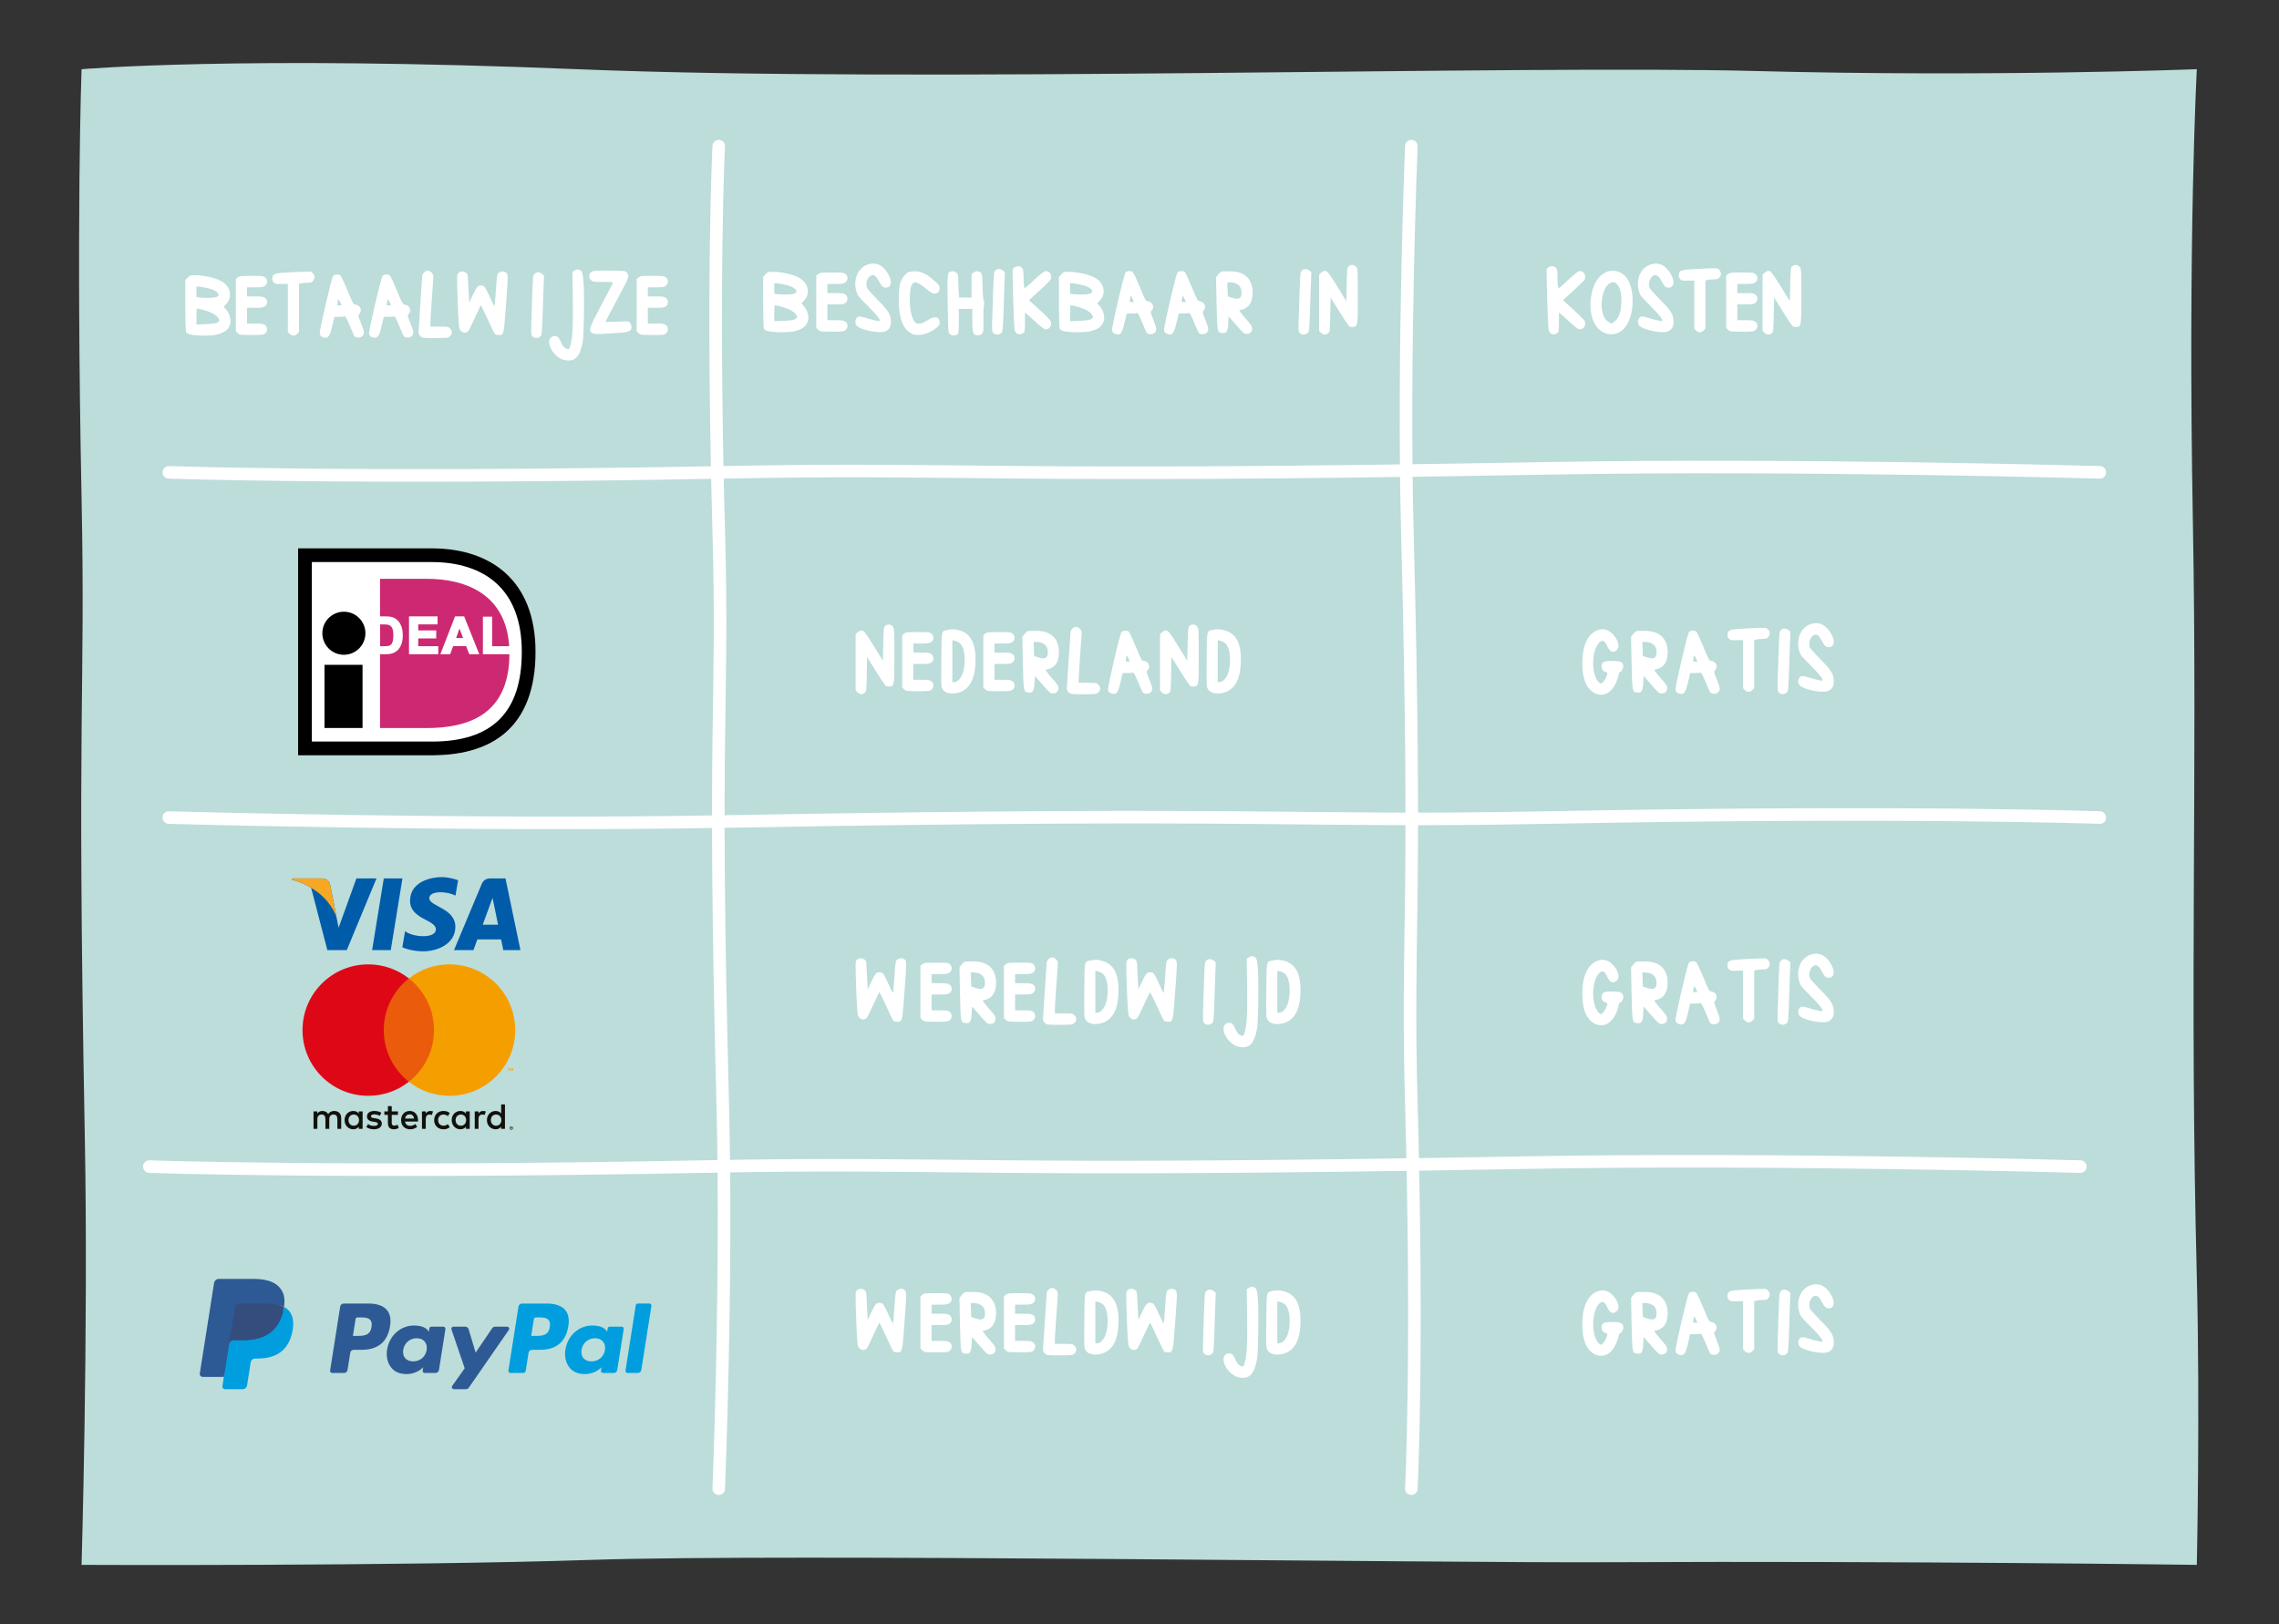 <?xml version="1.0" encoding="UTF-8"?> <!-- Generator: Adobe Illustrator 23.0.1, SVG Export Plug-In . SVG Version: 6.00 Build 0) --> <svg xmlns="http://www.w3.org/2000/svg" xmlns:xlink="http://www.w3.org/1999/xlink" version="1.1" x="0px" y="0px" viewBox="0 0 536.195 382.272" xml:space="preserve"><rect x="0" y="0" width="536.195" height="382.272" fill="#333333" stroke="none"/> <g id="_x30_1_Instructions_-_please_turn_off"> </g> <g id="Work_Layer"> <g id="Layer_6"> </g> <path fill="#BCDDDA" d="M516.862,368.286c0,0,0.78-36.778,0-67.674c-1.736-68.973,0.173-117.692-0.929-177.812 c-1.22-66.67,0.929-106.509,0.929-106.509s-48.732,1.873-103.993,0.42c-55.264-1.453-197.326,2.85-276.902-0.42 c-79.574-3.27-116.776,0-116.776,0s-1.319,35.334,0,100.918c0.937,46.555-1.155,48.171,0.761,150.17 c0.865,46.122-0.761,100.907-0.761,100.907s73.813,0.349,119.891-1.175c45.539-1.511,198.861,0.757,239.587,0.552 C447.274,367.323,516.862,368.286,516.862,368.286"></path> <g> <path fill="#FFFFFF" d="M209.301,161.561c-0.427,0.031-0.793-0.031-1.006-0.248c-0.61-0.744-3.325-5.116-4.271-6.666l-0.092,4.03 c-0.092,3.969-0.061,4.031-0.488,4.372c-0.549,0.465-1.189,0.403-1.708-0.124l-0.427-0.435v-13.208 c0.396-0.465,1.189-1.271,1.892-0.713c0.762,0.62,3.508,5.364,4.514,6.945l0.092-3.907c0.092-3.504,0.092-3.906,0.396-4.248 c0.488-0.558,1.403-0.496,1.86,0.094c0.336,0.465,0.366,0.682,0.366,6.821C210.43,161.405,210.399,161.468,209.301,161.561z"></path> <path fill="#FFFFFF" d="M219.152,149.127c0.61,0.465,0.61,1.488,0,1.923c-0.396,0.31-0.701,0.403-2.349,0.403h-1.922v2.139h1.922 c1.647,0,1.952,0.062,2.349,0.372c0.61,0.435,0.61,1.488,0,1.923c-0.396,0.31-0.701,0.372-2.349,0.372h-1.922v3.721h1.922 c1.647,0,1.952,0.062,2.349,0.372c0.61,0.465,0.61,1.488,0,1.953c-0.427,0.341-0.671,0.372-3.233,0.372 c-3.355-0.031-2.684,0-3.66-0.899v-12.278c0.977-0.774,0.549-0.713,3.69-0.744C218.481,148.755,218.726,148.786,219.152,149.127z"></path> <path fill="#FFFFFF" d="M227.082,162.242c-1.708,1.303-4.514,1.303-5.307-0.03c-0.336-0.589-0.366-0.744-0.306-6.915 c0.062-7.1,0-6.759,1.373-7.038c1.128-0.217,1.525-0.248,2.653,0.031c2.715,0.651,4.026,2.853,4.026,6.884 C229.522,158.646,228.76,160.972,227.082,162.242z M224.062,160.537c1.099,0.155,1.8-0.65,2.288-1.705 c0.945-2.047,0.915-6.573-0.702-7.597c-0.427-0.278-1.006-0.465-1.586-0.558V160.537z"></path> <path fill="#FFFFFF" d="M238.245,149.127c0.61,0.465,0.61,1.488,0,1.923c-0.396,0.31-0.701,0.403-2.349,0.403h-1.922v2.139h1.922 c1.647,0,1.952,0.062,2.349,0.372c0.61,0.435,0.61,1.488,0,1.923c-0.396,0.31-0.701,0.372-2.349,0.372h-1.922v3.721h1.922 c1.647,0,1.952,0.062,2.349,0.372c0.61,0.465,0.61,1.488,0,1.953c-0.427,0.341-0.671,0.372-3.233,0.372 c-3.355-0.031-2.684,0-3.66-0.899v-12.278c0.977-0.774,0.549-0.713,3.69-0.744C237.574,148.755,237.818,148.786,238.245,149.127z"></path> <path fill="#FFFFFF" d="M247.64,163.204c-0.488,0-0.763-0.248-2.349-2.077l-1.8-2.047l-0.092,1.612 c-0.092,1.953-0.396,2.388-1.372,2.294c-1.221-0.093-1.221-0.154-1.373-7.007l-0.122-6.108c0.336-0.434,0.915-1.24,1.342-1.364 c0.214-0.062,1.129-0.03,2.044-0.03c3.63,0,5.399,2.17,5.216,5.426c-0.122,2.232-1.189,3.473-3.081,3.689 c-0.152,0.031,0.366,0.775,1.343,1.892c1.434,1.612,1.616,1.86,1.616,2.48C249.012,162.77,248.523,163.204,247.64,163.204z M243.186,151.08c0.031,1.086,0.092,2.202,0.122,3.287l0.61,0.217c1.373,0.465,1.892,0.465,2.288,0.062 c0.335-0.342,0.335-0.559,0.305-1.364C246.45,151.576,245.047,150.957,243.186,151.08z"></path> <path fill="#FFFFFF" d="M253.189,147.515c0.549,0,1.312,0.744,1.312,1.303c-0.03,1.085-0.823,10.821-0.701,11.875h2.104 c2.013,0,2.135,0.031,2.531,0.465c0.549,0.559,0.549,1.21,0,1.768c-0.427,0.435-0.488,0.465-3.508,0.465 c-3.02,0-3.08-0.03-3.508-0.465c-0.244-0.217-0.427-0.558-0.427-0.744c-0.03-0.062,0.885-13.426,0.885-13.456 C251.878,148.229,252.641,147.484,253.189,147.515z"></path> <path fill="#FFFFFF" d="M264.14,158.398l-0.488,2.077c-0.549,2.418-0.945,3.007-1.861,2.821c-0.671-0.155-0.945-0.341-1.098-0.899 c-0.152-0.589,2.775-13.208,3.172-13.643c0.336-0.403,1.251-0.434,1.678-0.124c0.184,0.124,0.915,1.705,1.678,3.535 c1.342,3.256,1.373,3.286,1.952,3.379c1.129,0.187,1.586,1.427,0.793,2.232c-0.274,0.279-0.244,0.403,0.428,2.078 c0.793,2.046,0.884,2.418,0.396,3.008c-0.366,0.465-1.403,0.558-1.83,0.186c-0.214,0.124-2.136-5.24-2.38-4.744 C266.274,158.429,264.779,158.398,264.14,158.398z M265.298,155.7h0.55c-0.122-0.278-0.854-2.108-0.885-1.116 C265.085,155.019,264.414,155.824,265.298,155.7z"></path> <path fill="#FFFFFF" d="M280.914,161.561c-0.427,0.031-0.793-0.031-1.006-0.248c-0.61-0.744-3.325-5.116-4.271-6.666l-0.092,4.03 c-0.092,3.969-0.061,4.031-0.488,4.372c-0.549,0.465-1.189,0.403-1.708-0.124l-0.427-0.435v-13.208 c0.396-0.465,1.189-1.271,1.892-0.713c0.762,0.62,3.508,5.364,4.514,6.945l0.092-3.907c0.092-3.504,0.092-3.906,0.396-4.248 c0.488-0.558,1.403-0.496,1.86,0.094c0.336,0.465,0.366,0.682,0.366,6.821C282.043,161.405,282.013,161.468,280.914,161.561z"></path> <path fill="#FFFFFF" d="M289.515,162.242c-1.708,1.303-4.514,1.303-5.307-0.03c-0.336-0.589-0.366-0.744-0.306-6.915 c0.062-7.1,0-6.759,1.373-7.038c1.128-0.217,1.525-0.248,2.653,0.031c2.715,0.651,4.026,2.853,4.026,6.884 C291.955,158.646,291.192,160.972,289.515,162.242z M286.495,160.537c1.099,0.155,1.8-0.65,2.288-1.705 c0.945-2.047,0.915-6.573-0.702-7.597c-0.427-0.278-1.006-0.465-1.586-0.558V160.537z"></path> <path fill="#FFFFFF" d="M377.802,159.545c0.488-1.146,0.488-1.271,0.031-1.395c-0.641-0.155-1.007-0.621-1.007-1.303 c0-1.055,0.457-1.303,2.409-1.303c2.196,0,2.685,0.248,2.685,1.365c0,0.558-0.488,1.302-0.854,1.302 c-0.062,0-0.184,0.248-0.244,0.558c-0.184,1.117-0.824,2.574-1.465,3.35c-1.128,1.333-2.593,1.736-3.995,1.085 c-2.044-0.931-3.081-3.317-3.081-7.101c0-4.341,1.342-7.101,3.844-7.875c0.64-0.187,1.067-0.218,1.86,0.03 c1.8,0.559,4.057,4.062,1.982,5.023c-0.732,0.341-1.312-0.093-1.83-1.21c-0.549-1.209-0.976-1.488-1.586-1.085 c-1.678,1.116-2.288,5.736-1.099,8.496c0.336,0.806,0.885,1.396,1.251,1.396C376.918,160.879,377.589,160.104,377.802,159.545z"></path> <path fill="#FFFFFF" d="M390.856,163.204c-0.488,0-0.763-0.248-2.349-2.077l-1.8-2.047l-0.092,1.612 c-0.092,1.953-0.396,2.388-1.372,2.294c-1.221-0.093-1.221-0.154-1.373-7.007l-0.122-6.108c0.336-0.434,0.915-1.24,1.342-1.364 c0.214-0.062,1.129-0.03,2.044-0.03c3.63,0,5.399,2.17,5.216,5.426c-0.122,2.232-1.189,3.473-3.081,3.689 c-0.152,0.031,0.366,0.775,1.343,1.892c1.434,1.612,1.616,1.86,1.616,2.48C392.229,162.77,391.74,163.204,390.856,163.204z M386.402,151.08c0.031,1.086,0.092,2.202,0.122,3.287l0.61,0.217c1.373,0.465,1.892,0.465,2.288,0.062 c0.335-0.342,0.335-0.559,0.305-1.364C389.667,151.576,388.264,150.957,386.402,151.08z"></path> <path fill="#FFFFFF" d="M397.657,158.398l-0.488,2.077c-0.549,2.418-0.945,3.007-1.861,2.821 c-0.671-0.155-0.945-0.341-1.098-0.899c-0.152-0.589,2.775-13.208,3.172-13.643c0.336-0.403,1.251-0.434,1.678-0.124 c0.184,0.124,0.915,1.705,1.678,3.535c1.342,3.256,1.373,3.286,1.952,3.379c1.129,0.187,1.586,1.427,0.793,2.232 c-0.274,0.279-0.244,0.403,0.428,2.078c0.793,2.046,0.884,2.418,0.396,3.008c-0.366,0.465-1.403,0.558-1.83,0.186 c-0.214,0.124-2.136-5.24-2.38-4.744C399.792,158.429,398.297,158.398,397.657,158.398z M398.815,155.7h0.55 c-0.122-0.278-0.854-2.108-0.885-1.116C398.603,155.019,397.932,155.824,398.815,155.7z"></path> <path fill="#FFFFFF" d="M413.395,150.491l-0.671,0.124v11.349l-0.427,0.434c-0.549,0.559-1.22,0.559-1.77,0l-0.427-0.434v-11.317 h-1.434c-1.281,0.062-1.434,0.062-1.83-0.279c-0.336-0.31-0.427-0.589-0.396-1.054c0.092-1.085,0.488-1.21,4.179-1.396 c5.216-0.248,4.85-0.279,5.338,0.217c0.519,0.527,0.58,1.147,0.092,1.768C415.713,150.615,414.219,150.243,413.395,150.491z"></path> <path fill="#FFFFFF" d="M421.232,148.693l-0.244,7.007c-0.213,7.008-0.244,7.008-0.671,7.349 c-0.549,0.434-1.312,0.434-1.769-0.031c-0.366-0.372-0.396-0.465-0.244-4.744c0.061-2.387,0.183-5.55,0.244-7.038 c0.091-2.542,0.152-2.666,0.519-3.007C419.799,147.515,420.806,148.197,421.232,148.693z"></path> <path fill="#FFFFFF" d="M428.827,160.072c0-0.434-0.915-1.551-2.958-3.597c-2.105-2.108-2.288-2.325-2.562-3.317 c-0.793-2.76,0.366-5.457,2.653-6.264c1.922-0.682,3.6,0.062,4.851,2.232c1.037,1.768,0.762,3.193-0.58,3.193 c-0.61,0-0.976-0.31-1.616-1.55c-0.61-1.147-1.189-1.612-1.8-1.333c-0.915,0.434-1.403,1.86-0.977,2.977 c0.092,0.217,1.19,1.457,2.44,2.729c2.623,2.604,3.172,3.534,3.172,5.24c0,1.209-0.487,1.953-1.524,2.294 c-1.221,0.403-4.972-0.279-6.223-1.147c-1.037-0.713-0.732-2.418,0.488-2.418C424.832,159.143,428.919,160.568,428.827,160.072z"></path> <path fill="#FFFFFF" d="M210.43,229.929c0.244-3.565,0.274-3.782,0.671-4.093c0.519-0.434,1.343-0.434,1.77,0 c0.457,0.465,0.457,0.682-0.092,7.938c-0.488,6.604-0.488,6.697-1.646,6.697c-0.366,0-0.794-0.093-0.946-0.248 c-0.152,0-3.142-6.729-3.294-6.729c-0.183,0.124-2.775,6.077-3.02,6.108c-0.671,0.651-1.77,0.248-2.044-0.744 c-0.092-0.341-0.274-2.915-0.366-5.705c-0.244-6.884-0.244-6.884,0.184-7.317c0.427-0.434,1.25-0.434,1.769,0 c0.396,0.311,0.427,0.496,0.519,2.884c0.062,2.015,0.214,2.914,0.184,4.154l0.915-1.892c0.915-1.984,1.25-2.294,2.165-2.139 c0.549,0.093,0.793,0.434,1.83,2.729c0.519,1.146,1.007,2.108,1.068,2.108C210.155,233.681,210.277,232.006,210.43,229.929z"></path> <path fill="#FFFFFF" d="M223.453,226.921c0.61,0.466,0.61,1.488,0,1.923c-0.396,0.31-0.701,0.402-2.349,0.402h-1.922v2.14h1.922 c1.647,0,1.952,0.062,2.349,0.372c0.61,0.435,0.61,1.488,0,1.923c-0.396,0.31-0.701,0.372-2.349,0.372h-1.922v3.721h1.922 c1.647,0,1.952,0.062,2.349,0.372c0.61,0.465,0.61,1.488,0,1.953c-0.427,0.341-0.671,0.372-3.233,0.372 c-3.355-0.031-2.684,0-3.66-0.899v-12.278c0.977-0.775,0.549-0.713,3.69-0.744C222.782,226.549,223.026,226.58,223.453,226.921z"></path> <path fill="#FFFFFF" d="M232.848,240.998c-0.488,0-0.763-0.248-2.349-2.078l-1.8-2.046l-0.092,1.612 c-0.092,1.953-0.396,2.388-1.372,2.295c-1.221-0.094-1.221-0.155-1.373-7.008l-0.122-6.108c0.336-0.434,0.915-1.24,1.342-1.364 c0.214-0.062,1.129-0.031,2.044-0.031c3.63,0,5.399,2.171,5.216,5.427c-0.122,2.232-1.189,3.473-3.081,3.689 c-0.152,0.031,0.366,0.775,1.343,1.892c1.434,1.612,1.616,1.86,1.616,2.48C234.22,240.563,233.731,240.998,232.848,240.998z M228.394,228.875c0.031,1.085,0.092,2.201,0.122,3.286l0.61,0.217c1.373,0.466,1.892,0.466,2.288,0.062 c0.335-0.341,0.335-0.559,0.305-1.364C231.657,229.371,230.255,228.75,228.394,228.875z"></path> <path fill="#FFFFFF" d="M243.095,226.921c0.61,0.466,0.61,1.488,0,1.923c-0.396,0.31-0.701,0.402-2.349,0.402h-1.922v2.14h1.922 c1.647,0,1.952,0.062,2.349,0.372c0.61,0.435,0.61,1.488,0,1.923c-0.396,0.31-0.701,0.372-2.349,0.372h-1.922v3.721h1.922 c1.647,0,1.952,0.062,2.349,0.372c0.61,0.465,0.61,1.488,0,1.953c-0.427,0.341-0.671,0.372-3.233,0.372 c-3.355-0.031-2.684,0-3.66-0.899v-12.278c0.977-0.775,0.549-0.713,3.69-0.744C242.424,226.549,242.668,226.58,243.095,226.921z"></path> <path fill="#FFFFFF" d="M247.578,225.309c0.549,0,1.312,0.744,1.312,1.303c-0.03,1.085-0.823,10.82-0.701,11.875h2.104 c2.013,0,2.135,0.031,2.531,0.465c0.549,0.559,0.549,1.209,0,1.768c-0.427,0.434-0.488,0.465-3.508,0.465s-3.08-0.031-3.508-0.465 c-0.244-0.217-0.427-0.559-0.427-0.744c-0.03-0.062,0.885-13.426,0.885-13.457C246.267,226.021,247.029,225.277,247.578,225.309z"></path> <path fill="#FFFFFF" d="M260.724,240.037c-1.708,1.302-4.514,1.302-5.307-0.031c-0.336-0.59-0.366-0.744-0.306-6.914 c0.062-7.101,0-6.76,1.373-7.039c1.128-0.217,1.525-0.248,2.653,0.031c2.715,0.651,4.026,2.853,4.026,6.883 C263.164,236.439,262.401,238.766,260.724,240.037z M257.704,238.331c1.099,0.155,1.8-0.651,2.288-1.705 c0.945-2.046,0.915-6.573-0.702-7.597c-0.427-0.279-1.006-0.465-1.586-0.558V238.331z"></path> <path fill="#FFFFFF" d="M274.113,229.929c0.244-3.565,0.274-3.782,0.671-4.093c0.519-0.434,1.343-0.434,1.77,0 c0.457,0.465,0.457,0.682-0.092,7.938c-0.488,6.604-0.488,6.697-1.646,6.697c-0.366,0-0.794-0.093-0.946-0.248 c-0.152,0-3.142-6.729-3.294-6.729c-0.183,0.124-2.775,6.077-3.02,6.108c-0.671,0.651-1.77,0.248-2.044-0.744 c-0.092-0.341-0.274-2.915-0.366-5.705c-0.244-6.884-0.244-6.884,0.184-7.317c0.427-0.434,1.25-0.434,1.769,0 c0.396,0.311,0.427,0.496,0.519,2.884c0.062,2.015,0.214,2.914,0.184,4.154l0.915-1.892c0.915-1.984,1.25-2.294,2.165-2.139 c0.549,0.093,0.793,0.434,1.83,2.729c0.519,1.146,1.007,2.108,1.068,2.108C273.839,233.681,273.961,232.006,274.113,229.929z"></path> <path fill="#FFFFFF" d="M286.037,226.487l-0.244,7.007c-0.213,7.008-0.244,7.008-0.671,7.349 c-0.549,0.435-1.312,0.435-1.769-0.031c-0.366-0.372-0.396-0.465-0.244-4.743c0.061-2.388,0.183-5.551,0.244-7.039 c0.091-2.542,0.152-2.666,0.519-3.008C284.604,225.309,285.61,225.991,286.037,226.487z"></path> <path fill="#FFFFFF" d="M289.697,240.812c0.305,0.093,0.58,0.527,0.945,1.333c0.366,0.807,0.672,1.24,1.068,1.427 c0.762,0.403,0.854,0.372,1.128-0.62c0.549-1.829,0.671-4.527,0.58-11.007l-0.092-6.264c0.488-0.526,1.434-1.022,2.135-0.217 c0.244,0.31,0.366,0.806,0.519,2.977c0.184,3.008,0.062,12.154-0.213,13.581c-0.671,3.689-1.861,4.836-4.301,4.34 c-1.647-0.31-3.6-2.355-3.6-4.31C287.867,241.06,288.782,240.471,289.697,240.812z"></path> <path fill="#FFFFFF" d="M303.544,240.037c-1.708,1.302-4.514,1.302-5.307-0.031c-0.336-0.59-0.366-0.744-0.306-6.914 c0.062-7.101,0-6.76,1.373-7.039c1.128-0.217,1.525-0.248,2.653,0.031c2.715,0.651,4.026,2.853,4.026,6.883 C305.984,236.439,305.222,238.766,303.544,240.037z M300.524,238.331c1.099,0.155,1.8-0.651,2.288-1.705 c0.945-2.046,0.915-6.573-0.702-7.597c-0.427-0.279-1.006-0.465-1.586-0.558V238.331z"></path> <path fill="#FFFFFF" d="M377.801,237.339c0.488-1.147,0.488-1.271,0.031-1.396c-0.641-0.154-1.007-0.619-1.007-1.302 c0-1.054,0.457-1.302,2.409-1.302c2.196,0,2.685,0.248,2.685,1.363c0,0.559-0.488,1.303-0.854,1.303 c-0.062,0-0.184,0.248-0.244,0.559c-0.184,1.115-0.824,2.573-1.465,3.348c-1.128,1.334-2.593,1.736-3.995,1.086 c-2.044-0.931-3.081-3.318-3.081-7.101c0-4.341,1.342-7.101,3.844-7.876c0.64-0.186,1.067-0.217,1.86,0.031 c1.8,0.559,4.057,4.062,1.982,5.023c-0.732,0.341-1.312-0.094-1.83-1.209c-0.549-1.21-0.976-1.488-1.586-1.086 c-1.678,1.116-2.288,5.736-1.099,8.496c0.336,0.806,0.885,1.395,1.251,1.395C376.917,238.672,377.588,237.897,377.801,237.339z"></path> <path fill="#FFFFFF" d="M390.855,240.998c-0.488,0-0.763-0.248-2.349-2.078l-1.8-2.046l-0.092,1.612 c-0.092,1.953-0.396,2.388-1.372,2.295c-1.221-0.094-1.221-0.155-1.373-7.008l-0.122-6.108c0.336-0.434,0.915-1.24,1.342-1.364 c0.214-0.062,1.129-0.031,2.044-0.031c3.63,0,5.399,2.171,5.216,5.427c-0.122,2.232-1.189,3.473-3.081,3.689 c-0.152,0.031,0.366,0.775,1.343,1.892c1.434,1.612,1.616,1.86,1.616,2.48C392.228,240.563,391.739,240.998,390.855,240.998z M386.401,228.875c0.031,1.085,0.092,2.201,0.122,3.286l0.61,0.217c1.373,0.466,1.892,0.466,2.288,0.062 c0.335-0.341,0.335-0.559,0.305-1.364C389.665,229.371,388.263,228.75,386.401,228.875z"></path> <path fill="#FFFFFF" d="M397.656,236.191l-0.488,2.078c-0.549,2.418-0.946,3.008-1.861,2.821 c-0.671-0.155-0.945-0.341-1.098-0.899c-0.152-0.589,2.775-13.208,3.172-13.643c0.336-0.402,1.251-0.434,1.678-0.124 c0.184,0.124,0.915,1.706,1.678,3.535c1.343,3.255,1.373,3.286,1.952,3.38c1.129,0.186,1.586,1.426,0.793,2.232 c-0.274,0.278-0.244,0.402,0.428,2.077c0.793,2.046,0.884,2.418,0.396,3.007c-0.366,0.466-1.403,0.559-1.83,0.187 c-0.214,0.124-2.136-5.24-2.38-4.744C399.791,236.223,398.296,236.191,397.656,236.191z M398.814,233.494h0.55 c-0.122-0.279-0.854-2.108-0.885-1.116C398.602,232.812,397.931,233.618,398.814,233.494z"></path> <path fill="#FFFFFF" d="M413.394,228.285l-0.671,0.124v11.349l-0.427,0.434c-0.549,0.559-1.22,0.559-1.77,0l-0.427-0.434V228.44 h-1.434c-1.281,0.062-1.434,0.062-1.83-0.279c-0.335-0.31-0.427-0.589-0.396-1.054c0.092-1.086,0.488-1.209,4.179-1.396 c5.216-0.248,4.85-0.279,5.338,0.217c0.519,0.527,0.58,1.147,0.092,1.768C415.712,228.409,414.218,228.037,413.394,228.285z"></path> <path fill="#FFFFFF" d="M421.231,226.487l-0.244,7.007c-0.213,7.008-0.244,7.008-0.671,7.349 c-0.549,0.435-1.312,0.435-1.769-0.031c-0.366-0.372-0.396-0.465-0.244-4.743c0.061-2.388,0.183-5.551,0.244-7.039 c0.091-2.542,0.152-2.666,0.519-3.008C419.798,225.309,420.805,225.991,421.231,226.487z"></path> <path fill="#FFFFFF" d="M428.826,237.866c0-0.435-0.915-1.55-2.958-3.597c-2.105-2.108-2.288-2.325-2.562-3.317 c-0.793-2.76,0.366-5.457,2.653-6.264c1.922-0.682,3.6,0.062,4.851,2.232c1.037,1.768,0.762,3.194-0.58,3.194 c-0.61,0-0.976-0.311-1.616-1.551c-0.61-1.147-1.189-1.612-1.8-1.333c-0.915,0.434-1.403,1.86-0.977,2.977 c0.092,0.217,1.189,1.457,2.44,2.729c2.623,2.604,3.172,3.534,3.172,5.239c0,1.21-0.487,1.954-1.524,2.295 c-1.221,0.403-4.972-0.279-6.223-1.147c-1.037-0.713-0.732-2.418,0.488-2.418C424.831,236.936,428.918,238.362,428.826,237.866z"></path> <path fill="#FFFFFF" d="M210.43,307.723c0.244-3.565,0.274-3.783,0.671-4.093c0.519-0.435,1.343-0.435,1.77,0 c0.457,0.465,0.457,0.683-0.092,7.938c-0.488,6.604-0.488,6.697-1.646,6.697c-0.366,0-0.794-0.093-0.946-0.248 c-0.152,0-3.142-6.729-3.294-6.729c-0.183,0.124-2.775,6.077-3.02,6.108c-0.671,0.651-1.77,0.248-2.044-0.744 c-0.092-0.341-0.274-2.914-0.366-5.705c-0.244-6.883-0.244-6.883,0.184-7.317c0.427-0.435,1.25-0.435,1.769,0 c0.396,0.31,0.427,0.496,0.519,2.884c0.062,2.016,0.214,2.914,0.184,4.154l0.915-1.891c0.915-1.984,1.25-2.295,2.165-2.14 c0.549,0.093,0.793,0.434,1.83,2.729c0.519,1.147,1.007,2.108,1.068,2.108C210.155,311.475,210.277,309.8,210.43,307.723z"></path> <path fill="#FFFFFF" d="M223.453,304.715c0.61,0.465,0.61,1.488,0,1.923c-0.396,0.31-0.701,0.403-2.349,0.403h-1.922v2.139h1.922 c1.647,0,1.952,0.062,2.349,0.372c0.61,0.435,0.61,1.488,0,1.923c-0.396,0.31-0.701,0.372-2.349,0.372h-1.922v3.721h1.922 c1.647,0,1.952,0.062,2.349,0.372c0.61,0.465,0.61,1.488,0,1.953c-0.427,0.341-0.671,0.372-3.233,0.372 c-3.355-0.031-2.684,0-3.66-0.899v-12.278c0.977-0.774,0.549-0.713,3.69-0.744C222.782,304.343,223.026,304.374,223.453,304.715z"></path> <path fill="#FFFFFF" d="M232.848,318.792c-0.488,0-0.763-0.248-2.349-2.077l-1.8-2.047l-0.092,1.612 c-0.092,1.953-0.396,2.388-1.372,2.294c-1.221-0.093-1.221-0.154-1.373-7.007l-0.122-6.108c0.336-0.434,0.915-1.24,1.342-1.364 c0.214-0.062,1.129-0.03,2.044-0.03c3.63,0,5.399,2.17,5.216,5.426c-0.122,2.232-1.189,3.473-3.081,3.689 c-0.152,0.031,0.366,0.775,1.343,1.892c1.434,1.612,1.616,1.86,1.616,2.48C234.22,318.357,233.731,318.792,232.848,318.792z M228.394,306.668c0.031,1.086,0.092,2.202,0.122,3.287l0.61,0.217c1.373,0.465,1.892,0.465,2.288,0.062 c0.335-0.342,0.335-0.559,0.305-1.364C231.657,307.164,230.255,306.545,228.394,306.668z"></path> <path fill="#FFFFFF" d="M243.095,304.715c0.61,0.465,0.61,1.488,0,1.923c-0.396,0.31-0.701,0.403-2.349,0.403h-1.922v2.139h1.922 c1.647,0,1.952,0.062,2.349,0.372c0.61,0.435,0.61,1.488,0,1.923c-0.396,0.31-0.701,0.372-2.349,0.372h-1.922v3.721h1.922 c1.647,0,1.952,0.062,2.349,0.372c0.61,0.465,0.61,1.488,0,1.953c-0.427,0.341-0.671,0.372-3.233,0.372 c-3.355-0.031-2.684,0-3.66-0.899v-12.278c0.977-0.774,0.549-0.713,3.69-0.744C242.424,304.343,242.668,304.374,243.095,304.715z"></path> <path fill="#FFFFFF" d="M247.578,303.103c0.549,0,1.312,0.744,1.312,1.303c-0.03,1.085-0.823,10.821-0.701,11.875h2.104 c2.013,0,2.135,0.031,2.531,0.465c0.549,0.559,0.549,1.21,0,1.768c-0.427,0.435-0.488,0.465-3.508,0.465s-3.08-0.03-3.508-0.465 c-0.244-0.217-0.427-0.558-0.427-0.744c-0.03-0.062,0.885-13.426,0.885-13.456C246.267,303.816,247.029,303.072,247.578,303.103z"></path> <path fill="#FFFFFF" d="M260.724,317.83c-1.708,1.303-4.514,1.303-5.307-0.03c-0.336-0.589-0.366-0.744-0.306-6.915 c0.062-7.1,0-6.759,1.373-7.038c1.128-0.217,1.525-0.248,2.653,0.031c2.715,0.651,4.026,2.853,4.026,6.884 C263.164,314.234,262.401,316.56,260.724,317.83z M257.704,316.125c1.099,0.155,1.8-0.65,2.288-1.705 c0.945-2.047,0.915-6.573-0.702-7.597c-0.427-0.278-1.006-0.465-1.586-0.558V316.125z"></path> <path fill="#FFFFFF" d="M274.113,307.723c0.244-3.565,0.274-3.783,0.671-4.093c0.519-0.435,1.343-0.435,1.77,0 c0.457,0.465,0.457,0.683-0.092,7.938c-0.488,6.604-0.488,6.697-1.646,6.697c-0.366,0-0.794-0.093-0.946-0.248 c-0.152,0-3.142-6.729-3.294-6.729c-0.183,0.124-2.775,6.077-3.02,6.108c-0.671,0.651-1.77,0.248-2.044-0.744 c-0.092-0.341-0.274-2.914-0.366-5.705c-0.244-6.883-0.244-6.883,0.184-7.317c0.427-0.435,1.25-0.435,1.769,0 c0.396,0.31,0.427,0.496,0.519,2.884c0.062,2.016,0.214,2.914,0.184,4.154l0.915-1.891c0.915-1.984,1.25-2.295,2.165-2.14 c0.549,0.093,0.793,0.434,1.83,2.729c0.519,1.147,1.007,2.108,1.068,2.108C273.839,311.475,273.961,309.8,274.113,307.723z"></path> <path fill="#FFFFFF" d="M286.037,304.281l-0.244,7.007c-0.213,7.008-0.244,7.008-0.671,7.349 c-0.549,0.434-1.312,0.434-1.769-0.031c-0.366-0.372-0.396-0.465-0.244-4.744c0.061-2.387,0.183-5.55,0.244-7.038 c0.091-2.542,0.152-2.666,0.519-3.007C284.604,303.103,285.61,303.785,286.037,304.281z"></path> <path fill="#FFFFFF" d="M289.697,318.605c0.305,0.094,0.58,0.527,0.945,1.334c0.366,0.806,0.672,1.24,1.068,1.426 c0.762,0.403,0.854,0.372,1.128-0.62c0.549-1.829,0.671-4.526,0.58-11.007l-0.092-6.264c0.488-0.527,1.434-1.023,2.135-0.217 c0.244,0.311,0.366,0.807,0.519,2.977c0.184,3.008,0.062,12.154-0.213,13.58c-0.671,3.69-1.861,4.838-4.301,4.342 c-1.647-0.311-3.6-2.357-3.6-4.311C287.867,318.853,288.782,318.265,289.697,318.605z"></path> <path fill="#FFFFFF" d="M303.544,317.83c-1.708,1.303-4.514,1.303-5.307-0.03c-0.336-0.589-0.366-0.744-0.306-6.915 c0.062-7.1,0-6.759,1.373-7.038c1.128-0.217,1.525-0.248,2.653,0.031c2.715,0.651,4.026,2.853,4.026,6.884 C305.984,314.234,305.222,316.56,303.544,317.83z M300.524,316.125c1.099,0.155,1.8-0.65,2.288-1.705 c0.945-2.047,0.915-6.573-0.702-7.597c-0.427-0.278-1.006-0.465-1.586-0.558V316.125z"></path> <path fill="#FFFFFF" d="M377.801,315.133c0.488-1.146,0.488-1.271,0.031-1.395c-0.641-0.155-1.007-0.621-1.007-1.303 c0-1.055,0.457-1.303,2.409-1.303c2.196,0,2.685,0.248,2.685,1.365c0,0.558-0.488,1.302-0.854,1.302 c-0.062,0-0.184,0.248-0.244,0.558c-0.184,1.117-0.824,2.574-1.465,3.35c-1.128,1.333-2.593,1.736-3.995,1.085 c-2.044-0.931-3.081-3.317-3.081-7.101c0-4.341,1.342-7.101,3.844-7.875c0.64-0.187,1.067-0.218,1.86,0.03 c1.8,0.559,4.057,4.062,1.982,5.023c-0.732,0.341-1.312-0.093-1.83-1.21c-0.549-1.209-0.976-1.488-1.586-1.085 c-1.678,1.116-2.288,5.736-1.099,8.496c0.336,0.806,0.885,1.396,1.251,1.396C376.917,316.467,377.588,315.691,377.801,315.133z"></path> <path fill="#FFFFFF" d="M390.855,318.792c-0.488,0-0.763-0.248-2.349-2.077l-1.8-2.047l-0.092,1.612 c-0.092,1.953-0.396,2.388-1.372,2.294c-1.221-0.093-1.221-0.154-1.373-7.007l-0.122-6.108c0.336-0.434,0.915-1.24,1.342-1.364 c0.214-0.062,1.129-0.03,2.044-0.03c3.63,0,5.399,2.17,5.216,5.426c-0.122,2.232-1.189,3.473-3.081,3.689 c-0.152,0.031,0.366,0.775,1.343,1.892c1.434,1.612,1.616,1.86,1.616,2.48C392.228,318.357,391.739,318.792,390.855,318.792z M386.401,306.668c0.031,1.086,0.092,2.202,0.122,3.287l0.61,0.217c1.373,0.465,1.892,0.465,2.288,0.062 c0.335-0.342,0.335-0.559,0.305-1.364C389.665,307.164,388.263,306.545,386.401,306.668z"></path> <path fill="#FFFFFF" d="M397.656,313.986l-0.488,2.077c-0.549,2.418-0.946,3.007-1.861,2.821 c-0.671-0.155-0.945-0.341-1.098-0.899c-0.152-0.589,2.775-13.208,3.172-13.643c0.336-0.403,1.251-0.434,1.678-0.124 c0.184,0.124,0.915,1.705,1.678,3.535c1.343,3.256,1.373,3.286,1.952,3.379c1.129,0.187,1.586,1.427,0.793,2.232 c-0.274,0.279-0.244,0.403,0.428,2.078c0.793,2.046,0.884,2.418,0.396,3.008c-0.366,0.465-1.403,0.558-1.83,0.186 c-0.214,0.124-2.136-5.24-2.38-4.744C399.791,314.017,398.296,313.986,397.656,313.986z M398.814,311.288h0.55 c-0.122-0.278-0.854-2.108-0.885-1.116C398.602,310.606,397.931,311.412,398.814,311.288z"></path> <path fill="#FFFFFF" d="M413.394,306.079l-0.671,0.124v11.349l-0.427,0.434c-0.549,0.559-1.22,0.559-1.77,0l-0.427-0.434v-11.317 h-1.434c-1.281,0.062-1.434,0.062-1.83-0.279c-0.335-0.31-0.427-0.589-0.396-1.054c0.092-1.085,0.488-1.21,4.179-1.396 c5.216-0.248,4.85-0.279,5.338,0.217c0.519,0.527,0.58,1.147,0.092,1.768C415.712,306.203,414.218,305.831,413.394,306.079z"></path> <path fill="#FFFFFF" d="M421.231,304.281l-0.244,7.007c-0.213,7.008-0.244,7.008-0.671,7.349 c-0.549,0.434-1.312,0.434-1.769-0.031c-0.366-0.372-0.396-0.465-0.244-4.744c0.061-2.387,0.183-5.55,0.244-7.038 c0.091-2.542,0.152-2.666,0.519-3.007C419.798,303.103,420.805,303.785,421.231,304.281z"></path> <path fill="#FFFFFF" d="M428.826,315.66c0-0.434-0.915-1.551-2.958-3.597c-2.105-2.108-2.288-2.325-2.562-3.317 c-0.793-2.76,0.366-5.457,2.653-6.264c1.922-0.682,3.6,0.062,4.851,2.232c1.037,1.768,0.762,3.193-0.58,3.193 c-0.61,0-0.976-0.31-1.616-1.55c-0.61-1.147-1.189-1.612-1.8-1.333c-0.915,0.434-1.403,1.86-0.977,2.977 c0.092,0.217,1.189,1.457,2.44,2.729c2.623,2.604,3.172,3.534,3.172,5.24c0,1.209-0.487,1.953-1.524,2.294 c-1.221,0.403-4.972-0.279-6.223-1.147c-1.037-0.713-0.732-2.418,0.488-2.418C424.831,314.73,428.918,316.156,428.826,315.66z"></path> </g> <g> <path fill="#FFFFFF" d="M52.532,66.443c1.8,1.271,2.104,3.564,0.731,5.053l-0.641,0.713l0.641,0.715 c0.702,0.805,1.129,2.17,0.946,3.1c-0.396,2.17-2.715,3.131-7.016,2.945c-2.258-0.092-3.142-0.311-3.417-0.836 c-0.213-0.963-0.183-9.52-0.183-12.186l0.549-0.59c0.519-0.559,0.641-0.59,1.739-0.59C48.292,64.768,51.189,65.512,52.532,66.443z M46.218,76.365c1.373-0.031,4.362-0.094,4.881-0.436c0.609-0.402,0.671-0.402,0.244-1.115c-0.428-0.682-1.8-1.426-3.478-1.861 c-0.732-0.186-1.403-0.371-1.495-0.371C46.187,72.861,46.218,75.496,46.218,76.365z M46.218,69.885 c1.007,0.311,3.904,0.279,4.667,0.031c1.129-0.404,0.488-1.365-1.372-1.924c-1.037-0.309-2.166-0.496-3.295-0.588V69.885z"></path> <path fill="#FFFFFF" d="M62.383,65.295c0.61,0.465,0.61,1.488,0,1.924c-0.396,0.309-0.701,0.402-2.349,0.402h-1.922v2.139h1.922 c1.647,0,1.952,0.062,2.349,0.373c0.61,0.434,0.61,1.488,0,1.922c-0.396,0.311-0.701,0.373-2.349,0.373h-1.922v3.721h1.922 c1.647,0,1.952,0.061,2.349,0.371c0.61,0.465,0.61,1.488,0,1.953c-0.427,0.342-0.671,0.373-3.233,0.373 c-3.355-0.031-2.684,0-3.66-0.9V65.668c0.977-0.775,0.549-0.713,3.69-0.744C61.712,64.924,61.956,64.955,62.383,65.295z"></path> <path fill="#FFFFFF" d="M71.015,66.66l-0.671,0.123v11.35l-0.427,0.434c-0.549,0.559-1.22,0.559-1.77,0l-0.427-0.434V66.814 h-1.434c-1.281,0.062-1.434,0.062-1.83-0.279c-0.335-0.309-0.427-0.588-0.396-1.053c0.092-1.086,0.488-1.211,4.179-1.396 c5.216-0.248,4.85-0.279,5.338,0.217c0.519,0.527,0.58,1.148,0.092,1.768C73.333,66.783,71.839,66.412,71.015,66.66z"></path> <path fill="#FFFFFF" d="M78.67,74.566l-0.488,2.078c-0.549,2.418-0.946,3.006-1.861,2.82c-0.671-0.154-0.945-0.34-1.098-0.898 c-0.152-0.59,2.775-13.209,3.172-13.643c0.336-0.404,1.251-0.434,1.678-0.125c0.184,0.125,0.915,1.705,1.678,3.535 c1.343,3.256,1.373,3.287,1.952,3.379c1.129,0.188,1.586,1.428,0.793,2.232c-0.274,0.279-0.244,0.404,0.428,2.078 c0.793,2.047,0.884,2.418,0.396,3.008c-0.366,0.465-1.403,0.559-1.83,0.186c-0.214,0.125-2.136-5.24-2.38-4.744 C80.805,74.598,79.31,74.566,78.67,74.566z M79.828,71.869h0.55c-0.122-0.279-0.854-2.109-0.885-1.117 C79.615,71.187,78.944,71.992,79.828,71.869z"></path> <path fill="#FFFFFF" d="M90.29,74.566l-0.488,2.078c-0.549,2.418-0.945,3.006-1.861,2.82c-0.671-0.154-0.945-0.34-1.098-0.898 c-0.152-0.59,2.775-13.209,3.172-13.643c0.336-0.404,1.251-0.434,1.678-0.125c0.184,0.125,0.915,1.705,1.678,3.535 c1.342,3.256,1.373,3.287,1.952,3.379c1.129,0.188,1.586,1.428,0.793,2.232c-0.274,0.279-0.244,0.404,0.428,2.078 c0.793,2.047,0.884,2.418,0.396,3.008c-0.366,0.465-1.403,0.559-1.83,0.186c-0.214,0.125-2.136-5.24-2.38-4.744 C92.425,74.598,90.93,74.566,90.29,74.566z M91.448,71.869h0.55c-0.122-0.279-0.854-2.109-0.885-1.117 C91.235,71.187,90.564,71.992,91.448,71.869z"></path> <path fill="#FFFFFF" d="M100.66,63.684c0.549,0,1.312,0.744,1.312,1.303c-0.03,1.084-0.823,10.82-0.701,11.875h2.104 c2.013,0,2.135,0.031,2.531,0.465c0.549,0.559,0.549,1.209,0,1.768c-0.427,0.434-0.488,0.465-3.508,0.465s-3.08-0.031-3.508-0.465 c-0.244-0.217-0.427-0.559-0.427-0.744c-0.03-0.062,0.885-13.426,0.885-13.457C99.349,64.396,100.111,63.652,100.66,63.684z"></path> <path fill="#FFFFFF" d="M116.673,68.303c0.244-3.564,0.274-3.783,0.671-4.092c0.519-0.436,1.343-0.436,1.77,0 c0.457,0.465,0.457,0.682-0.092,7.938c-0.488,6.604-0.488,6.697-1.647,6.697c-0.365,0-0.793-0.094-0.945-0.248 c-0.152,0-3.142-6.729-3.294-6.729c-0.183,0.123-2.775,6.076-3.02,6.107c-0.671,0.652-1.77,0.248-2.044-0.744 c-0.092-0.34-0.274-2.914-0.366-5.705c-0.244-6.883-0.244-6.883,0.184-7.316c0.427-0.436,1.25-0.436,1.769,0 c0.396,0.309,0.427,0.496,0.519,2.883c0.062,2.016,0.214,2.914,0.184,4.154l0.915-1.891c0.915-1.984,1.25-2.295,2.165-2.139 c0.549,0.092,0.793,0.434,1.83,2.729c0.519,1.146,1.007,2.107,1.068,2.107C116.398,72.055,116.52,70.381,116.673,68.303z"></path> <path fill="#FFFFFF" d="M127.987,64.861l-0.244,7.008c-0.213,7.008-0.244,7.008-0.671,7.348c-0.549,0.434-1.312,0.434-1.769-0.031 c-0.366-0.371-0.396-0.465-0.244-4.744c0.061-2.387,0.183-5.549,0.244-7.037c0.091-2.543,0.152-2.666,0.519-3.008 C126.554,63.684,127.561,64.365,127.987,64.861z"></path> <path fill="#FFFFFF" d="M131.037,79.186c0.305,0.094,0.58,0.527,0.945,1.334c0.366,0.807,0.672,1.24,1.068,1.426 c0.762,0.404,0.854,0.373,1.128-0.619c0.549-1.83,0.671-4.527,0.58-11.008l-0.092-6.264c0.488-0.527,1.434-1.023,2.135-0.217 c0.244,0.311,0.366,0.807,0.519,2.977c0.184,3.008,0.062,12.154-0.213,13.58c-0.671,3.691-1.861,4.838-4.301,4.342 c-1.647-0.311-3.6-2.357-3.6-4.311C129.207,79.434,130.122,78.846,131.037,79.186z"></path> <path fill="#FFFFFF" d="M147.11,63.838c0.214,0.094,0.488,0.434,0.61,0.713c0.274,0.684,0.274,0.684-2.775,6.418 c-1.373,2.574-2.471,4.713-2.471,4.775c0.152,0.125,5.185-0.217,5.338-0.062c0.519,0.125,0.884,0.992,0.731,1.645 c-0.183,0.744-0.915,0.93-4.941,1.146c-2.928,0.186-3.782,0.186-4.117,0c-1.099-0.588-1.007-1.023,1.921-6.541 c1.465-2.729,2.685-5.086,2.745-5.271c0.122-0.279-0.091-0.311-2.257-0.311c-2.135,0-2.379-0.031-2.806-0.371 c-0.61-0.467-0.61-1.459,0-1.924c0.427-0.34,0.671-0.371,4.025-0.371C145.066,63.684,146.897,63.746,147.11,63.838z"></path> <path fill="#FFFFFF" d="M156.687,65.295c0.61,0.465,0.61,1.488,0,1.924c-0.396,0.309-0.701,0.402-2.349,0.402h-1.922v2.139h1.922 c1.647,0,1.952,0.062,2.349,0.373c0.61,0.434,0.61,1.488,0,1.922c-0.396,0.311-0.701,0.373-2.349,0.373h-1.922v3.721h1.922 c1.647,0,1.952,0.061,2.349,0.371c0.61,0.465,0.61,1.488,0,1.953c-0.427,0.342-0.671,0.373-3.233,0.373 c-3.355-0.031-2.684,0-3.66-0.9V65.668c0.977-0.775,0.549-0.713,3.69-0.744C156.017,64.924,156.261,64.955,156.687,65.295z"></path> </g> <g> <path fill="#FFFFFF" d="M188.475,65.654c1.801,1.271,2.105,3.564,0.732,5.053l-0.641,0.713l0.641,0.715 c0.701,0.805,1.129,2.17,0.945,3.1c-0.396,2.17-2.715,3.131-7.016,2.945c-2.258-0.092-3.141-0.311-3.416-0.836 c-0.213-0.963-0.184-9.52-0.184-12.186l0.549-0.59c0.52-0.559,0.641-0.59,1.74-0.59C184.234,63.979,187.133,64.723,188.475,65.654 z M182.16,75.576c1.373-0.031,4.363-0.094,4.881-0.436c0.609-0.402,0.672-0.402,0.244-1.115c-0.428-0.682-1.799-1.426-3.477-1.861 c-0.732-0.186-1.404-0.371-1.496-0.371C182.131,72.072,182.16,74.707,182.16,75.576z M182.16,69.096 c1.008,0.311,3.904,0.279,4.668,0.031c1.129-0.404,0.488-1.365-1.373-1.924c-1.037-0.309-2.166-0.496-3.295-0.588V69.096z"></path> <path fill="#FFFFFF" d="M198.936,64.506c0.611,0.465,0.611,1.488,0,1.924c-0.396,0.309-0.701,0.402-2.348,0.402h-1.922v2.139 h1.922c1.646,0,1.951,0.062,2.348,0.373c0.611,0.434,0.611,1.488,0,1.922c-0.396,0.311-0.701,0.373-2.348,0.373h-1.922v3.721 h1.922c1.646,0,1.951,0.061,2.348,0.371c0.611,0.465,0.611,1.488,0,1.953c-0.426,0.342-0.67,0.373-3.232,0.373 c-3.355-0.031-2.684,0-3.66-0.9V64.879c0.977-0.775,0.549-0.713,3.689-0.744C198.266,64.135,198.51,64.166,198.936,64.506z"></path> <path fill="#FFFFFF" d="M206.988,75.451c0-0.434-0.916-1.551-2.959-3.596c-2.105-2.109-2.287-2.326-2.562-3.318 c-0.793-2.76,0.367-5.457,2.654-6.264c1.922-0.682,3.6,0.062,4.85,2.232c1.037,1.768,0.762,3.193-0.58,3.193 c-0.609,0-0.975-0.309-1.615-1.549c-0.611-1.148-1.189-1.613-1.801-1.334c-0.914,0.434-1.402,1.861-0.977,2.977 c0.092,0.217,1.189,1.457,2.441,2.729c2.623,2.605,3.172,3.535,3.172,5.24c0,1.209-0.488,1.953-1.525,2.295 c-1.221,0.402-4.971-0.279-6.223-1.148c-1.037-0.713-0.732-2.418,0.488-2.418C202.992,74.521,207.08,75.947,206.988,75.451z"></path> <path fill="#FFFFFF" d="M216.26,78.832c-1.037,0-1.373-0.062-2.045-0.467c-2.012-1.209-2.928-4.217-2.744-8.898 c0.061-1.643,0.184-2.449,0.457-3.193c0.396-1.023,1.189-1.984,1.953-2.295c2.561-0.465,3.994,0.342,6.008,2.141 c1.037,0.898,1.189,1.178,1.189,1.705c0,0.775-0.518,1.303-1.219,1.303c-0.367,0-0.916-0.311-1.893-1.117 c-2.318-1.891-3.111-2.016-3.598-0.559c-0.398,1.117-0.428,4.311-0.062,5.984c0.611,2.945,1.617,3.441,3.936,1.924 c1.707-1.117,2.836-0.869,2.836,0.65C221.322,76.939,218.119,78.832,216.26,78.832z"></path> <path fill="#FFFFFF" d="M225.652,70.025h2.93v-5.52c0.396-0.279,0.883-0.805,1.494-0.65c1.006,0.248,1.037,0.371,1.098,3.627 c0.031,1.645,0.152,3.07,0.244,3.164c0.184,0.186,0.184,1.209,0.031,1.395c-0.062,0.062-0.092,1.457-0.062,3.1 c0.031,2.822,0,3.008-0.334,3.412c-0.215,0.248-0.58,0.371-0.947,0.371c-1.189,0-1.342-0.434-1.342-3.627v-2.605h-3.172v2.791 c0,2.357-0.031,2.854-0.273,3.131c-0.398,0.436-1.496,0.436-1.922-0.061c-0.307-0.342-0.336-0.838-0.428-6.977 c-0.121-7.008-0.061-7.473,0.672-7.658c0.641-0.156,0.883-0.125,1.342,0.248c0.396,0.309,0.457,0.496,0.457,1.488 C225.439,66.832,225.531,68.785,225.652,70.025z"></path> <path fill="#FFFFFF" d="M236.42,64.072l-0.244,7.008c-0.213,7.008-0.244,7.008-0.672,7.348c-0.549,0.434-1.311,0.434-1.768-0.031 c-0.367-0.371-0.396-0.465-0.244-4.744c0.061-2.387,0.182-5.549,0.244-7.037c0.09-2.543,0.152-2.666,0.518-3.008 C234.986,62.895,235.992,63.576,236.42,64.072z"></path> <path fill="#FFFFFF" d="M240.902,67.049l0.123,0.807c0.672-0.248,4.178-4.062,5.033-4.062c0.732,0,1.25,0.559,1.25,1.365 c0,0.682,0.152,0.557-3.508,3.938l-1.707,1.551l2.316,2.107c2.867,2.666,2.898,2.697,2.898,3.441c0,0.775-0.549,1.303-1.25,1.303 c-0.428,0-0.855-0.342-2.289-1.643c-1.342-1.24-1.92-1.736-2.623-2.295v2.232c0,1.891-0.029,2.264-0.273,2.48 c-0.854,0.744-1.891,0.434-2.135-0.559c-0.215-0.775-0.611-13.953-0.459-14.355c0.275-0.65,1.648-1.086,2.227-0.248 C240.994,63.482,240.721,66.242,240.902,67.049z"></path> <path fill="#FFFFFF" d="M258.076,65.654c1.799,1.271,2.104,3.564,0.73,5.053l-0.641,0.713l0.641,0.715 c0.703,0.805,1.129,2.17,0.947,3.1c-0.396,2.17-2.715,3.131-7.016,2.945c-2.258-0.092-3.143-0.311-3.418-0.836 c-0.213-0.963-0.182-9.52-0.182-12.186l0.549-0.59c0.518-0.559,0.641-0.59,1.738-0.59 C253.836,63.979,256.732,64.723,258.076,65.654z M251.762,75.576c1.373-0.031,4.361-0.094,4.881-0.436 c0.609-0.402,0.67-0.402,0.244-1.115c-0.428-0.682-1.801-1.426-3.479-1.861c-0.732-0.186-1.402-0.371-1.494-0.371 C251.73,72.072,251.762,74.707,251.762,75.576z M251.762,69.096c1.006,0.311,3.904,0.279,4.666,0.031 c1.129-0.404,0.488-1.365-1.373-1.924c-1.035-0.309-2.164-0.496-3.293-0.588V69.096z"></path> <path fill="#FFFFFF" d="M265.09,73.777l-0.488,2.078c-0.549,2.418-0.945,3.006-1.861,2.82c-0.67-0.154-0.945-0.34-1.098-0.898 c-0.152-0.59,2.775-13.209,3.172-13.643c0.336-0.404,1.252-0.434,1.678-0.125c0.184,0.125,0.916,1.705,1.678,3.535 c1.342,3.256,1.373,3.287,1.953,3.379c1.129,0.188,1.586,1.428,0.793,2.232c-0.275,0.279-0.244,0.404,0.428,2.078 c0.793,2.047,0.883,2.418,0.396,3.008c-0.367,0.465-1.404,0.559-1.83,0.186c-0.215,0.125-2.137-5.24-2.381-4.744 C267.225,73.809,265.73,73.777,265.09,73.777z M266.248,71.08h0.551c-0.123-0.279-0.855-2.109-0.885-1.117 C266.035,70.398,265.365,71.203,266.248,71.08z"></path> <path fill="#FFFFFF" d="M277.32,73.777l-0.488,2.078c-0.549,2.418-0.945,3.006-1.861,2.82c-0.67-0.154-0.945-0.34-1.098-0.898 c-0.152-0.59,2.775-13.209,3.172-13.643c0.336-0.404,1.252-0.434,1.678-0.125c0.184,0.125,0.916,1.705,1.678,3.535 c1.342,3.256,1.373,3.287,1.953,3.379c1.129,0.188,1.586,1.428,0.793,2.232c-0.275,0.279-0.244,0.404,0.428,2.078 c0.793,2.047,0.883,2.418,0.396,3.008c-0.367,0.465-1.404,0.559-1.83,0.186c-0.215,0.125-2.137-5.24-2.381-4.744 C279.455,73.809,277.961,73.777,277.32,73.777z M278.479,71.08h0.551c-0.123-0.279-0.855-2.109-0.885-1.117 C278.266,70.398,277.596,71.203,278.479,71.08z"></path> <path fill="#FFFFFF" d="M293.211,78.584c-0.488,0-0.762-0.248-2.348-2.078l-1.801-2.047l-0.092,1.613 c-0.092,1.953-0.396,2.387-1.371,2.293c-1.221-0.092-1.221-0.154-1.373-7.006l-0.123-6.109c0.336-0.434,0.916-1.24,1.342-1.363 c0.215-0.062,1.129-0.031,2.045-0.031c3.629,0,5.398,2.17,5.215,5.426c-0.121,2.232-1.189,3.473-3.08,3.689 c-0.152,0.031,0.365,0.775,1.342,1.893c1.434,1.611,1.617,1.859,1.617,2.48C294.584,78.148,294.096,78.584,293.211,78.584z M288.758,66.459c0.031,1.086,0.092,2.203,0.121,3.287l0.611,0.217c1.373,0.465,1.891,0.465,2.287,0.062 c0.336-0.342,0.336-0.559,0.305-1.363C292.021,66.955,290.619,66.336,288.758,66.459z"></path> <path fill="#FFFFFF" d="M308.521,64.072l-0.244,7.008c-0.213,7.008-0.244,7.008-0.672,7.348c-0.549,0.434-1.311,0.434-1.768-0.031 c-0.367-0.371-0.396-0.465-0.244-4.744c0.061-2.387,0.182-5.549,0.244-7.037c0.09-2.543,0.152-2.666,0.518-3.008 C307.088,62.895,308.094,63.576,308.521,64.072z"></path> <path fill="#FFFFFF" d="M318.342,76.939c-0.426,0.031-0.793-0.031-1.006-0.248c-0.609-0.744-3.324-5.115-4.27-6.666l-0.092,4.031 c-0.092,3.969-0.061,4.031-0.488,4.371c-0.549,0.465-1.189,0.404-1.709-0.123l-0.426-0.436V64.662 c0.396-0.465,1.189-1.271,1.891-0.713c0.762,0.619,3.508,5.363,4.514,6.945l0.092-3.908c0.092-3.504,0.092-3.906,0.396-4.248 c0.488-0.557,1.404-0.496,1.861,0.094c0.336,0.465,0.365,0.682,0.365,6.822C319.471,76.785,319.441,76.848,318.342,76.939z"></path> </g> <g> <path fill="#FFFFFF" d="M366.541,67.049l0.122,0.807c0.672-0.248,4.179-4.062,5.033-4.062c0.732,0,1.251,0.559,1.251,1.365 c0,0.682,0.152,0.557-3.508,3.938l-1.708,1.551l2.317,2.107c2.867,2.666,2.898,2.697,2.898,3.441c0,0.775-0.55,1.303-1.251,1.303 c-0.427,0-0.854-0.342-2.288-1.643c-1.342-1.24-1.921-1.736-2.623-2.295v2.232c0,1.891-0.03,2.264-0.274,2.48 c-0.854,0.744-1.891,0.434-2.135-0.559c-0.214-0.775-0.61-13.953-0.458-14.355c0.274-0.65,1.647-1.086,2.227-0.248 C366.633,63.482,366.358,66.242,366.541,67.049z"></path> <path fill="#FFFFFF" d="M382.768,65.467c2.044,2.977,1.738,9.086-0.579,11.752c-2.166,2.48-5.856,1.705-7.26-1.551 c-0.763-1.797-0.945-3.969-0.519-6.293c0.549-3.039,2.104-5.086,4.239-5.582C380.145,63.453,381.853,64.135,382.768,65.467z M378.894,66.584c-1.556,0.65-2.501,4.217-1.891,6.82c0.396,1.676,0.976,2.172,2.196,2.76c1.494-0.992,2.135-2.076,2.257-4.898 c0.092-1.984-0.183-3.379-0.915-4.248C379.992,66.367,379.596,66.273,378.894,66.584z"></path> <path fill="#FFFFFF" d="M391.125,75.451c0-0.434-0.915-1.551-2.958-3.596c-2.105-2.109-2.288-2.326-2.562-3.318 c-0.793-2.76,0.366-5.457,2.653-6.264c1.922-0.682,3.6,0.062,4.851,2.232c1.037,1.768,0.762,3.193-0.58,3.193 c-0.61,0-0.976-0.309-1.616-1.549c-0.61-1.148-1.189-1.613-1.8-1.334c-0.915,0.434-1.403,1.861-0.977,2.977 c0.092,0.217,1.189,1.457,2.44,2.729c2.623,2.605,3.172,3.535,3.172,5.24c0,1.209-0.487,1.953-1.524,2.295 c-1.221,0.402-4.972-0.279-6.223-1.148c-1.037-0.713-0.732-2.418,0.488-2.418C387.13,74.521,391.217,75.947,391.125,75.451z"></path> <path fill="#FFFFFF" d="M401.921,65.871l-0.671,0.123v11.35l-0.427,0.434c-0.549,0.559-1.22,0.559-1.77,0l-0.427-0.434V66.025 h-1.434c-1.281,0.062-1.434,0.062-1.83-0.279c-0.335-0.309-0.427-0.588-0.396-1.053c0.092-1.086,0.488-1.211,4.179-1.396 c5.216-0.248,4.85-0.279,5.338,0.217c0.519,0.527,0.58,1.148,0.092,1.768C404.239,65.994,402.745,65.623,401.921,65.871z"></path> <path fill="#FFFFFF" d="M413.022,64.506c0.61,0.465,0.61,1.488,0,1.924c-0.396,0.309-0.701,0.402-2.349,0.402h-1.922v2.139h1.922 c1.647,0,1.952,0.062,2.349,0.373c0.61,0.434,0.61,1.488,0,1.922c-0.396,0.311-0.701,0.373-2.349,0.373h-1.922v3.721h1.922 c1.647,0,1.952,0.061,2.349,0.371c0.61,0.465,0.61,1.488,0,1.953c-0.427,0.342-0.671,0.373-3.233,0.373 c-3.355-0.031-2.684,0-3.66-0.9V64.879c0.977-0.775,0.549-0.713,3.69-0.744C412.352,64.135,412.596,64.166,413.022,64.506z"></path> <path fill="#FFFFFF" d="M422.691,76.939c-0.427,0.031-0.793-0.031-1.006-0.248c-0.61-0.744-3.325-5.115-4.271-6.666l-0.092,4.031 c-0.092,3.969-0.061,4.031-0.488,4.371c-0.549,0.465-1.189,0.404-1.708-0.123l-0.427-0.436V64.662 c0.396-0.465,1.189-1.271,1.892-0.713c0.762,0.619,3.508,5.363,4.514,6.945l0.092-3.908c0.092-3.504,0.092-3.906,0.396-4.248 c0.488-0.557,1.403-0.496,1.86,0.094c0.336,0.465,0.366,0.682,0.366,6.822C423.82,76.785,423.79,76.848,422.691,76.939z"></path> </g> <path fill="none" stroke="#FFFFFF" stroke-width="2.958" stroke-linecap="round" stroke-miterlimit="10" d="M169.101,34.399 c0,0-1.63,31.717,0,90.585c1.157,41.787-1.428,43.238,0.938,134.793c1.07,41.402-0.938,90.575-0.938,90.575"></path> <path fill="none" stroke="#FFFFFF" stroke-width="2.958" stroke-linecap="round" stroke-miterlimit="10" d="M494.047,192.41 c0,0-45.608-1.63-130.255,0c-60.086,1.156-62.175-1.429-193.822,0.938c-59.534,1.07-130.24-0.938-130.24-0.938"></path> <path fill="none" stroke="#FFFFFF" stroke-width="2.958" stroke-linecap="round" stroke-miterlimit="10" d="M39.729,111.162 c0,0,45.607,1.63,130.255,0c60.086-1.156,62.175,1.429,193.823-0.938c59.533-1.07,130.239,0.938,130.239,0.938"></path> <path fill="none" stroke="#FFFFFF" stroke-width="2.958" stroke-linecap="round" stroke-miterlimit="10" d="M35.143,274.554 c0,0,45.606,1.63,130.254,0c60.086-1.157,62.175,1.429,193.822-0.938c59.535-1.07,130.24,0.938,130.24,0.938"></path> <path fill="none" stroke="#FFFFFF" stroke-width="2.958" stroke-linecap="round" stroke-miterlimit="10" d="M332.052,350.352 c0,0,1.631-31.717,0-90.586c-1.156-41.786,1.428-43.237-0.938-134.791c-1.07-41.402,0.938-90.575,0.938-90.575"></path> <g> <path fill="#2D5A95" d="M87.411,312.291c-0.321,2.109-1.933,2.109-3.493,2.109h-0.887l0.623-3.939 c0.036-0.238,0.243-0.415,0.483-0.415h0.407c1.061,0,2.063,0,2.582,0.605C87.435,311.013,87.529,311.55,87.411,312.291 M86.733,306.783h-5.881c-0.404,0-0.745,0.292-0.808,0.689l-2.378,15.081c-0.048,0.297,0.182,0.564,0.483,0.564h2.809 c0.402,0,0.744-0.292,0.807-0.689l0.642-4.066c0.062-0.399,0.405-0.691,0.807-0.691h1.863c3.873,0,6.109-1.876,6.692-5.59 c0.264-1.626,0.011-2.902-0.749-3.795C90.185,307.303,88.702,306.783,86.733,306.783"></path> <path fill="#2D5A95" d="M100.388,317.704c-0.273,1.608-1.55,2.689-3.178,2.689c-0.818,0-1.472-0.262-1.891-0.759 c-0.418-0.493-0.575-1.197-0.443-1.978c0.254-1.597,1.553-2.71,3.157-2.71c0.798,0,1.449,0.265,1.877,0.765 C100.339,316.217,100.51,316.924,100.388,317.704 M104.312,312.222h-2.815c-0.24,0-0.448,0.178-0.484,0.415l-0.125,0.787 l-0.196-0.285c-0.61-0.886-1.971-1.181-3.327-1.181c-3.111,0-5.771,2.357-6.288,5.662c-0.268,1.65,0.114,3.228,1.05,4.327 c0.858,1.011,2.086,1.434,3.547,1.434c2.508,0,3.9-1.614,3.9-1.614l-0.126,0.783c-0.049,0.301,0.183,0.568,0.483,0.568h2.535 c0.403,0,0.745-0.293,0.809-0.691l1.521-9.639C104.844,312.493,104.613,312.222,104.312,312.222"></path> <path fill="#2D5A95" d="M119.312,312.222h-2.83c-0.27,0-0.523,0.136-0.677,0.359l-3.903,5.75l-1.653-5.525 c-0.105-0.346-0.424-0.584-0.785-0.584h-2.782c-0.338,0-0.571,0.332-0.465,0.649l3.118,9.147l-2.931,4.136 c-0.23,0.328,0.002,0.775,0.4,0.775h2.825c0.27,0,0.521-0.131,0.673-0.352l9.411-13.587 C119.939,312.667,119.708,312.222,119.312,312.222"></path> <path fill="#009EDE" d="M129.359,312.291c-0.321,2.109-1.933,2.109-3.493,2.109h-0.888l0.625-3.939 c0.036-0.238,0.241-0.415,0.482-0.415h0.408c1.06,0,2.063,0,2.581,0.605C129.383,311.013,129.477,311.55,129.359,312.291 M128.681,306.783h-5.882c-0.401,0-0.743,0.292-0.807,0.689l-2.378,15.081c-0.048,0.297,0.184,0.564,0.483,0.564h3.02 c0.279,0,0.519-0.205,0.563-0.482l0.675-4.273c0.062-0.399,0.406-0.691,0.807-0.691h1.861c3.875,0,6.11-1.876,6.694-5.59 c0.265-1.626,0.011-2.902-0.751-3.795C132.131,307.303,130.649,306.783,128.681,306.783"></path> <path fill="#009EDE" d="M142.334,317.704c-0.27,1.608-1.549,2.689-3.178,2.689c-0.815,0-1.472-0.262-1.892-0.759 c-0.415-0.493-0.572-1.197-0.44-1.978c0.255-1.597,1.553-2.71,3.155-2.71c0.8,0,1.45,0.265,1.878,0.765 C142.287,316.217,142.459,316.924,142.334,317.704 M146.26,312.222h-2.815c-0.241,0-0.446,0.178-0.482,0.415l-0.124,0.787 l-0.199-0.285c-0.609-0.886-1.968-1.181-3.325-1.181c-3.111,0-5.768,2.357-6.285,5.662c-0.27,1.65,0.112,3.228,1.048,4.327 c0.859,1.011,2.085,1.434,3.547,1.434c2.506,0,3.897-1.614,3.897-1.614l-0.126,0.783c-0.047,0.301,0.183,0.568,0.484,0.568h2.537 c0.401,0,0.744-0.293,0.807-0.691l1.523-9.639C146.793,312.493,146.561,312.222,146.26,312.222"></path> <path fill="#009EDE" d="M149.58,307.195l-2.414,15.358c-0.049,0.297,0.184,0.564,0.482,0.564h2.427 c0.403,0,0.745-0.292,0.808-0.689l2.38-15.081c0.048-0.295-0.183-0.566-0.482-0.566h-2.717 C149.823,306.783,149.617,306.959,149.58,307.195"></path> <path fill="#2D5A95" d="M53.244,326.049l0.45-2.855l-1.003-0.023h-4.782l3.322-21.08c0.013-0.062,0.045-0.123,0.093-0.165 c0.051-0.042,0.112-0.065,0.179-0.065h8.065c2.678,0,4.526,0.558,5.49,1.655c0.452,0.518,0.74,1.057,0.88,1.648 c0.146,0.624,0.148,1.367,0.005,2.275l-0.01,0.066v0.58l0.453,0.257c0.382,0.202,0.685,0.433,0.916,0.698 c0.387,0.44,0.637,1.001,0.742,1.666c0.11,0.685,0.073,1.497-0.105,2.42c-0.206,1.058-0.54,1.98-0.99,2.735 c-0.415,0.695-0.941,1.273-1.569,1.72c-0.599,0.424-1.31,0.747-2.114,0.954c-0.778,0.203-1.667,0.306-2.641,0.306h-0.628 c-0.449,0-0.886,0.161-1.228,0.45c-0.343,0.297-0.57,0.701-0.64,1.143l-0.047,0.259l-0.795,5.032l-0.037,0.186 c-0.009,0.06-0.024,0.089-0.05,0.108c-0.021,0.019-0.052,0.029-0.082,0.029H53.244z"></path> <path fill="#009EDE" d="M66.814,307.572c-0.024,0.154-0.051,0.312-0.082,0.474c-1.063,5.46-4.702,7.348-9.351,7.348h-2.367 c-0.568,0-1.046,0.412-1.137,0.973l-1.21,7.685l-0.344,2.179c-0.058,0.368,0.226,0.7,0.597,0.7h4.198 c0.497,0,0.92-0.361,0.998-0.853l0.041-0.212l0.79-5.015l0.051-0.276c0.077-0.491,0.5-0.853,0.998-0.853h0.628 c4.066,0,7.249-1.65,8.18-6.429c0.389-1.996,0.188-3.662-0.841-4.834C67.652,308.103,67.267,307.811,66.814,307.572"></path> <path fill="#344D7C" d="M65.702,307.129c-0.162-0.047-0.33-0.09-0.502-0.129c-0.173-0.038-0.351-0.072-0.531-0.101 c-0.64-0.104-1.339-0.152-2.088-0.152H56.26c-0.156,0-0.304,0.034-0.437,0.097c-0.291,0.141-0.508,0.417-0.56,0.754l-1.346,8.521 l-0.04,0.248c0.091-0.561,0.568-0.975,1.137-0.975h2.367c4.648,0,8.287-1.886,9.351-7.346c0.031-0.161,0.058-0.319,0.082-0.474 c-0.27-0.143-0.56-0.265-0.874-0.368C65.862,307.178,65.783,307.153,65.702,307.129"></path> <path fill="#2D5A95" d="M55.264,307.6c0.052-0.339,0.269-0.613,0.56-0.752c0.133-0.064,0.28-0.1,0.437-0.1h6.321 c0.749,0,1.448,0.05,2.088,0.152c0.181,0.03,0.358,0.062,0.531,0.101c0.172,0.039,0.34,0.082,0.502,0.129 c0.081,0.024,0.16,0.049,0.239,0.075c0.313,0.103,0.605,0.226,0.874,0.368c0.317-2.019-0.002-3.393-1.095-4.637 c-1.201-1.37-3.372-1.956-6.152-1.956h-8.065c-0.566,0-1.052,0.412-1.139,0.975l-3.359,21.295 c-0.067,0.422,0.259,0.802,0.684,0.802h4.979l1.25-7.933L55.264,307.6z"></path> </g> <g> <g> <g> <path fill="#FFFFFF" d="M102.254,129.045H70.135v48.711h32.119v-0.01c7.017-0.096,12.575-1.838,16.521-5.193 c4.797-4.082,7.229-10.525,7.229-19.152c0-4.125-0.642-7.824-1.902-10.994c-1.206-3.035-2.989-5.615-5.301-7.668 c-4.069-3.615-9.783-5.572-16.546-5.684V129.045z"></path> </g> </g> <rect x="76.345" y="156.463" width="8.951" height="14.865"></rect> <path d="M85.974,149.031c0,2.797-2.269,5.068-5.068,5.068c-2.798,0-5.067-2.271-5.067-5.068c0-2.799,2.27-5.068,5.067-5.068 C83.705,143.963,85.974,146.232,85.974,149.031z"></path> <g> <g> <path d="M102.254,129.045H70.135v48.711h32.119v-0.01c7.017-0.096,12.575-1.838,16.521-5.193 c4.797-4.082,7.229-10.525,7.229-19.152c0-4.125-0.642-7.824-1.902-10.994c-1.206-3.035-2.989-5.615-5.301-7.668 c-4.069-3.615-9.783-5.572-16.546-5.684V129.045z M101.646,132.279c6.226,0,11.414,1.686,15.004,4.877 c4.059,3.607,6.116,9.072,6.116,16.244c0,14.211-6.908,21.119-21.12,21.119c-1.104,0-25.437,0-28.276,0 c0-2.898,0-39.342,0-42.24C76.21,132.279,100.542,132.279,101.646,132.279z"></path> </g> </g> <g> <g> <path fill="#CD2972" d="M100.765,171.344H89.407v-35.127h11.357h-0.46c9.471,0,19.552,3.738,19.552,17.611 c0,14.664-10.081,17.516-19.552,17.516H100.765z"></path> </g> </g> <g> <g> <path fill="#FFFFFF" d="M87.45,145.285h3.118c0.703,0,1.239,0.053,1.606,0.162c0.497,0.145,0.922,0.406,1.275,0.779 c0.354,0.371,0.622,0.828,0.807,1.367c0.185,0.539,0.276,1.207,0.276,1.998c0,0.695-0.087,1.297-0.259,1.799 c-0.211,0.615-0.514,1.113-0.905,1.494c-0.296,0.287-0.695,0.512-1.199,0.674c-0.376,0.119-0.88,0.178-1.51,0.178h-3.21V145.285 z M89.155,146.719v5.586h1.276c0.477,0,0.821-0.025,1.034-0.08c0.276-0.07,0.508-0.186,0.69-0.352 c0.183-0.164,0.331-0.436,0.446-0.814c0.117-0.379,0.174-0.893,0.174-1.545c0-0.652-0.057-1.152-0.174-1.5 c-0.115-0.35-0.275-0.623-0.483-0.818c-0.209-0.195-0.474-0.326-0.793-0.396c-0.239-0.053-0.707-0.08-1.404-0.08H89.155z"></path> <path fill="#FFFFFF" d="M87.219,145.055v8.914h3.441c0.651,0,1.182-0.064,1.58-0.189c0.536-0.172,0.969-0.418,1.29-0.73 c0.417-0.402,0.74-0.936,0.962-1.584c0.181-0.525,0.272-1.154,0.272-1.873c0-0.812-0.098-1.51-0.289-2.072 c-0.194-0.57-0.483-1.059-0.857-1.453c-0.382-0.4-0.845-0.686-1.376-0.842c-0.395-0.115-0.941-0.17-1.674-0.17H87.219z M90.568,145.516c0.678,0,1.197,0.053,1.543,0.152c0.454,0.135,0.847,0.375,1.17,0.717c0.329,0.346,0.583,0.779,0.757,1.283 c0.176,0.516,0.265,1.162,0.265,1.924c0,0.668-0.083,1.246-0.248,1.725c-0.198,0.576-0.482,1.049-0.846,1.402 c-0.27,0.262-0.643,0.471-1.108,0.619c-0.352,0.111-0.837,0.168-1.44,0.168c0,0-2.581,0-2.979,0c0-0.424,0-7.564,0-7.99 C88.078,145.516,90.568,145.516,90.568,145.516z"></path> <path fill="#FFFFFF" d="M88.924,146.488v6.047h1.508c0.501,0,0.858-0.027,1.091-0.088c0.312-0.076,0.578-0.213,0.789-0.402 c0.216-0.195,0.385-0.496,0.513-0.918c0.123-0.404,0.185-0.932,0.185-1.613c0-0.682-0.061-1.197-0.186-1.574 c-0.127-0.383-0.311-0.689-0.547-0.912c-0.237-0.225-0.54-0.377-0.9-0.455c-0.257-0.057-0.732-0.084-1.454-0.084H88.924z M89.922,146.949c0.845,0,1.203,0.041,1.355,0.076c0.277,0.059,0.508,0.174,0.684,0.338c0.178,0.17,0.321,0.412,0.424,0.723 c0.106,0.322,0.162,0.805,0.162,1.428c0,0.627-0.057,1.123-0.163,1.477c-0.104,0.338-0.231,0.576-0.383,0.711 c-0.153,0.139-0.353,0.24-0.592,0.299c-0.192,0.049-0.522,0.074-0.978,0.074c0,0-0.735,0-1.047,0c0-0.408,0-4.719,0-5.125 C89.612,146.949,89.922,146.949,89.922,146.949z"></path> </g> <g> <path fill="#FFFFFF" d="M96.462,153.736v-8.451h6.256v1.434h-4.551v1.871h4.234v1.434h-4.234v2.281h4.714v1.432H96.462z"></path> <path fill="#FFFFFF" d="M96.23,145.055v8.914h6.88v-1.895c0,0-4.294,0-4.713,0c0-0.332,0-1.488,0-1.82c0.413,0,4.235,0,4.235,0 v-1.896c0,0-3.822,0-4.235,0c0-0.305,0-1.104,0-1.408c0.416,0,4.552,0,4.552,0v-1.895H96.23z M102.488,145.516 c0,0.264,0,0.709,0,0.973c-0.417,0-4.554,0-4.554,0v2.332c0,0,3.821,0,4.235,0c0,0.264,0,0.709,0,0.973 c-0.414,0-4.235,0-4.235,0v2.742c0,0,4.297,0,4.714,0c0,0.264,0,0.709,0,0.971c-0.413,0-5.543,0-5.956,0c0-0.424,0-7.564,0-7.99 C97.105,145.516,102.075,145.516,102.488,145.516z"></path> </g> <g> <path fill="#FFFFFF" d="M112.424,153.736h-1.857l-0.737-1.918h-3.375l-0.7,1.918h-1.811l3.285-8.451h1.815L112.424,153.736z M109.281,150.387l-1.165-3.131l-1.141,3.131H109.281z"></path> <path fill="#FFFFFF" d="M107.068,145.055l-3.463,8.914h2.31c0,0,0.605-1.66,0.699-1.918c0.279,0,2.783,0,3.058,0 c0.096,0.252,0.737,1.918,0.737,1.918h2.357l-3.565-8.914H107.068z M108.888,145.516c0.107,0.27,2.965,7.414,3.194,7.99 c-0.406,0-1.144,0-1.356,0c-0.096-0.252-0.736-1.918-0.736-1.918h-3.697c0,0-0.605,1.66-0.698,1.918c-0.214,0-0.914,0-1.312,0 c0.222-0.572,2.998-7.717,3.106-7.99C107.624,145.516,108.65,145.516,108.888,145.516z"></path> <path fill="#FFFFFF" d="M106.646,150.617h2.969l-1.499-4.031L106.646,150.617z M108.119,147.924 c0.254,0.68,0.683,1.83,0.831,2.232c-0.406,0-1.24,0-1.644,0C107.451,149.758,107.87,148.605,108.119,147.924z"></path> </g> <g> <path fill="#FFFFFF" d="M113.85,153.736v-8.383h1.704v6.951h4.246v1.432H113.85z"></path> <path fill="#FFFFFF" d="M113.619,145.125v8.844h6.412v-1.895c0,0-3.833,0-4.245,0c0-0.434,0-6.949,0-6.949H113.619z M115.324,145.586c0,0.432,0,6.949,0,6.949s3.832,0,4.245,0c0,0.264,0,0.709,0,0.971c-0.41,0-5.079,0-5.488,0 c0-0.424,0-7.496,0-7.92C114.372,145.586,115.032,145.586,115.324,145.586z"></path> </g> </g> </g> <g> <g> <path fill="#13110C" d="M80.277,265.669v-2.577c0-0.973-0.618-1.623-1.615-1.633c-0.523-0.009-1.065,0.154-1.443,0.729 c-0.283-0.455-0.73-0.729-1.357-0.729c-0.438,0-0.867,0.128-1.201,0.608v-0.507h-0.895v4.108h0.902v-2.277 c0-0.714,0.394-1.092,1.005-1.092c0.594,0,0.893,0.388,0.893,1.083v2.286h0.902v-2.277c0-0.714,0.413-1.092,1.006-1.092 c0.61,0,0.901,0.388,0.901,1.083v2.286H80.277z M93.628,261.56h-1.462v-1.246h-0.901v1.246h-0.834v0.818h0.834v1.87 c0,0.955,0.369,1.522,1.425,1.522c0.388,0,0.835-0.119,1.117-0.317l-0.257-0.767c-0.267,0.156-0.558,0.232-0.791,0.232 c-0.446,0-0.593-0.274-0.593-0.687v-1.853h1.462V261.56z M101.247,261.459c-0.516,0-0.85,0.239-1.083,0.601v-0.499H99.28v4.108 h0.893v-2.305c0-0.677,0.293-1.056,0.877-1.056c0.179,0,0.369,0.026,0.559,0.102l0.274-0.84 C101.685,261.494,101.427,261.459,101.247,261.459 M89.726,261.888c-0.428-0.284-1.021-0.429-1.675-0.429 c-1.039,0-1.707,0.497-1.707,1.313c0,0.67,0.497,1.084,1.415,1.213l0.423,0.06c0.488,0.068,0.719,0.196,0.719,0.429 c0,0.317-0.324,0.499-0.935,0.499c-0.619,0-1.064-0.198-1.366-0.431l-0.421,0.696c0.489,0.359,1.108,0.532,1.778,0.532 c1.186,0,1.873-0.557,1.873-1.339c0-0.722-0.542-1.101-1.437-1.229l-0.419-0.061c-0.387-0.05-0.696-0.128-0.696-0.404 c0-0.299,0.291-0.48,0.781-0.48c0.524,0,1.032,0.199,1.28,0.353L89.726,261.888z M113.659,261.459 c-0.515,0-0.85,0.239-1.081,0.601v-0.499h-0.885v4.108h0.892v-2.305c0-0.677,0.295-1.056,0.877-1.056 c0.181,0,0.369,0.026,0.559,0.102l0.275-0.84C114.099,261.494,113.84,261.459,113.659,261.459 M102.148,263.615 c0,1.244,0.868,2.155,2.192,2.155c0.617,0,1.03-0.138,1.475-0.489l-0.428-0.722c-0.334,0.241-0.688,0.371-1.074,0.371 c-0.713-0.012-1.236-0.526-1.236-1.315c0-0.79,0.523-1.307,1.236-1.315c0.387,0,0.74,0.129,1.074,0.371l0.428-0.722 c-0.444-0.352-0.857-0.49-1.475-0.49C103.017,261.459,102.148,262.368,102.148,263.615 M110.517,263.615v-2.055h-0.895v0.499 c-0.282-0.371-0.712-0.601-1.296-0.601c-1.151,0-2.055,0.901-2.055,2.156c0,1.256,0.903,2.155,2.055,2.155 c0.584,0,1.014-0.232,1.296-0.601v0.499h0.895V263.615z M107.191,263.615c0-0.722,0.473-1.315,1.247-1.315 c0.738,0,1.236,0.567,1.236,1.315c0,0.745-0.498,1.315-1.236,1.315C107.664,264.931,107.191,264.336,107.191,263.615 M96.41,261.459c-1.203,0-2.044,0.876-2.044,2.156c0,1.304,0.876,2.155,2.104,2.155c0.618,0,1.184-0.154,1.683-0.575 l-0.438-0.662c-0.344,0.276-0.783,0.431-1.193,0.431c-0.577,0-1.1-0.268-1.229-1.006h3.051c0.007-0.111,0.016-0.223,0.016-0.343 C98.352,262.335,97.562,261.459,96.41,261.459 M96.393,262.257c0.576,0,0.944,0.362,1.04,0.996h-2.13 C95.396,262.661,95.757,262.257,96.393,262.257 M118.805,263.615v-3.703h-0.894v2.147c-0.282-0.371-0.712-0.601-1.296-0.601 c-1.151,0-2.054,0.901-2.054,2.156c0,1.256,0.902,2.155,2.054,2.155c0.584,0,1.014-0.232,1.296-0.601v0.499h0.894V263.615z M115.48,263.615c0-0.722,0.473-1.315,1.247-1.315c0.738,0,1.236,0.567,1.236,1.315c0,0.745-0.498,1.315-1.236,1.315 C115.953,264.931,115.48,264.336,115.48,263.615 M85.312,263.615v-2.055h-0.893v0.499c-0.284-0.371-0.714-0.601-1.298-0.601 c-1.151,0-2.053,0.901-2.053,2.156c0,1.256,0.901,2.155,2.053,2.155c0.584,0,1.014-0.232,1.298-0.601v0.499h0.893V263.615z M81.986,263.615c0-0.722,0.474-1.315,1.247-1.315c0.737,0,1.236,0.567,1.236,1.315c0,0.745-0.499,1.315-1.236,1.315 C82.46,264.931,81.986,264.336,81.986,263.615 M120.295,265.073c0.058,0,0.111,0.009,0.162,0.032 c0.05,0.021,0.094,0.049,0.133,0.087c0.036,0.036,0.065,0.081,0.089,0.131c0.021,0.048,0.03,0.103,0.03,0.158 c0,0.055-0.01,0.107-0.03,0.157c-0.023,0.051-0.053,0.093-0.089,0.13c-0.039,0.037-0.083,0.067-0.133,0.087 c-0.051,0.022-0.104,0.034-0.162,0.034c-0.059,0-0.113-0.012-0.165-0.034c-0.051-0.02-0.094-0.05-0.132-0.087 c-0.037-0.037-0.065-0.079-0.089-0.13c-0.021-0.05-0.032-0.103-0.032-0.157c0-0.056,0.011-0.11,0.032-0.158 c0.023-0.05,0.052-0.095,0.089-0.131c0.038-0.038,0.081-0.066,0.132-0.087C120.182,265.082,120.236,265.073,120.295,265.073 M120.295,265.798c0.044,0,0.086-0.007,0.123-0.023c0.038-0.017,0.072-0.041,0.101-0.068c0.027-0.03,0.051-0.063,0.068-0.1 c0.015-0.039,0.022-0.08,0.022-0.124c0-0.045-0.008-0.085-0.022-0.124c-0.018-0.039-0.041-0.071-0.068-0.102 c-0.028-0.028-0.062-0.051-0.101-0.067c-0.037-0.016-0.079-0.023-0.123-0.023c-0.045,0-0.087,0.008-0.126,0.023 c-0.039,0.017-0.071,0.039-0.101,0.067c-0.028,0.031-0.051,0.063-0.067,0.102c-0.018,0.039-0.024,0.079-0.024,0.124 c0,0.044,0.007,0.085,0.024,0.124c0.017,0.037,0.039,0.07,0.067,0.1c0.029,0.027,0.062,0.052,0.101,0.068 C120.208,265.791,120.25,265.798,120.295,265.798 M120.318,265.29c0.05,0,0.088,0.01,0.114,0.033 c0.025,0.02,0.039,0.053,0.039,0.087c0,0.032-0.011,0.058-0.031,0.078c-0.021,0.02-0.051,0.034-0.091,0.037l0.124,0.144h-0.098 l-0.113-0.142h-0.036v0.142h-0.082v-0.379H120.318z M120.227,265.36v0.101h0.092c0.021,0,0.037-0.004,0.052-0.012 c0.013-0.009,0.019-0.022,0.019-0.039s-0.006-0.027-0.019-0.039c-0.015-0.007-0.031-0.011-0.052-0.011H120.227z"></path> <rect x="89.431" y="230.268" fill="#EA5B0C" width="13.53" height="24.317"></rect> <path fill="#DE0716" d="M90.289,242.425c0-4.933,2.311-9.326,5.907-12.156c-2.631-2.072-5.949-3.307-9.558-3.307 c-8.54,0-15.465,6.922-15.465,15.463s6.925,15.467,15.465,15.467c3.608,0,6.927-1.235,9.558-3.306 C92.6,251.753,90.289,247.36,90.289,242.425"></path> <path fill="#F59E00" d="M121.219,242.425c0,8.541-6.924,15.465-15.465,15.465c-3.607,0-6.927-1.233-9.556-3.306 c3.595-2.831,5.905-7.224,5.905-12.159c0-4.933-2.311-9.326-5.905-12.158c2.629-2.07,5.948-3.305,9.556-3.305 C114.295,226.962,121.219,233.884,121.219,242.425 M119.741,252.009v-0.497h0.201v-0.102h-0.511v0.102h0.201v0.497H119.741z M120.735,252.009v-0.602h-0.157l-0.18,0.415l-0.182-0.415h-0.155v0.602h0.109v-0.452l0.168,0.392h0.116l0.169-0.393v0.454 H120.735z"></path> </g> <g> <g> <polygon fill="#005CA9" points="91.943,223.597 87.55,223.597 90.296,206.723 94.689,206.723 "></polygon> <path fill="#005CA9" d="M83.854,206.723l-4.188,11.605l-0.496-2.499v0.001l-1.479-7.587c0,0-0.179-1.521-2.084-1.521h-6.925 l-0.08,0.284c0,0,2.118,0.441,4.596,1.931l3.816,14.659h4.578l6.989-16.874H83.854z"></path> <path fill="#005CA9" d="M118.411,223.597h4.034l-3.518-16.874h-3.532c-1.632,0-2.029,1.257-2.029,1.257l-6.551,15.617h4.579 l0.915-2.506h5.586L118.411,223.597z M113.575,217.628l2.31-6.315l1.299,6.315H113.575z"></path> <path fill="#005CA9" d="M107.159,210.78l0.626-3.624c0,0-1.935-0.736-3.951-0.736c-2.18,0-7.358,0.954-7.358,5.587 c0,4.358,6.077,4.414,6.077,6.703c0,2.29-5.45,1.881-7.248,0.437l-0.653,3.789c0,0,1.96,0.952,4.959,0.952 c2.997,0,7.521-1.553,7.521-5.777c0-4.387-6.131-4.796-6.131-6.704C101,209.499,105.278,209.745,107.159,210.78z"></path> </g> <path fill="#F7A823" d="M79.17,215.83l-1.479-7.587c0,0-0.179-1.521-2.084-1.521h-6.925l-0.08,0.284c0,0,3.328,0.69,6.521,3.275 C78.174,212.752,79.17,215.83,79.17,215.83z"></path> </g> </g> </g> </svg> 